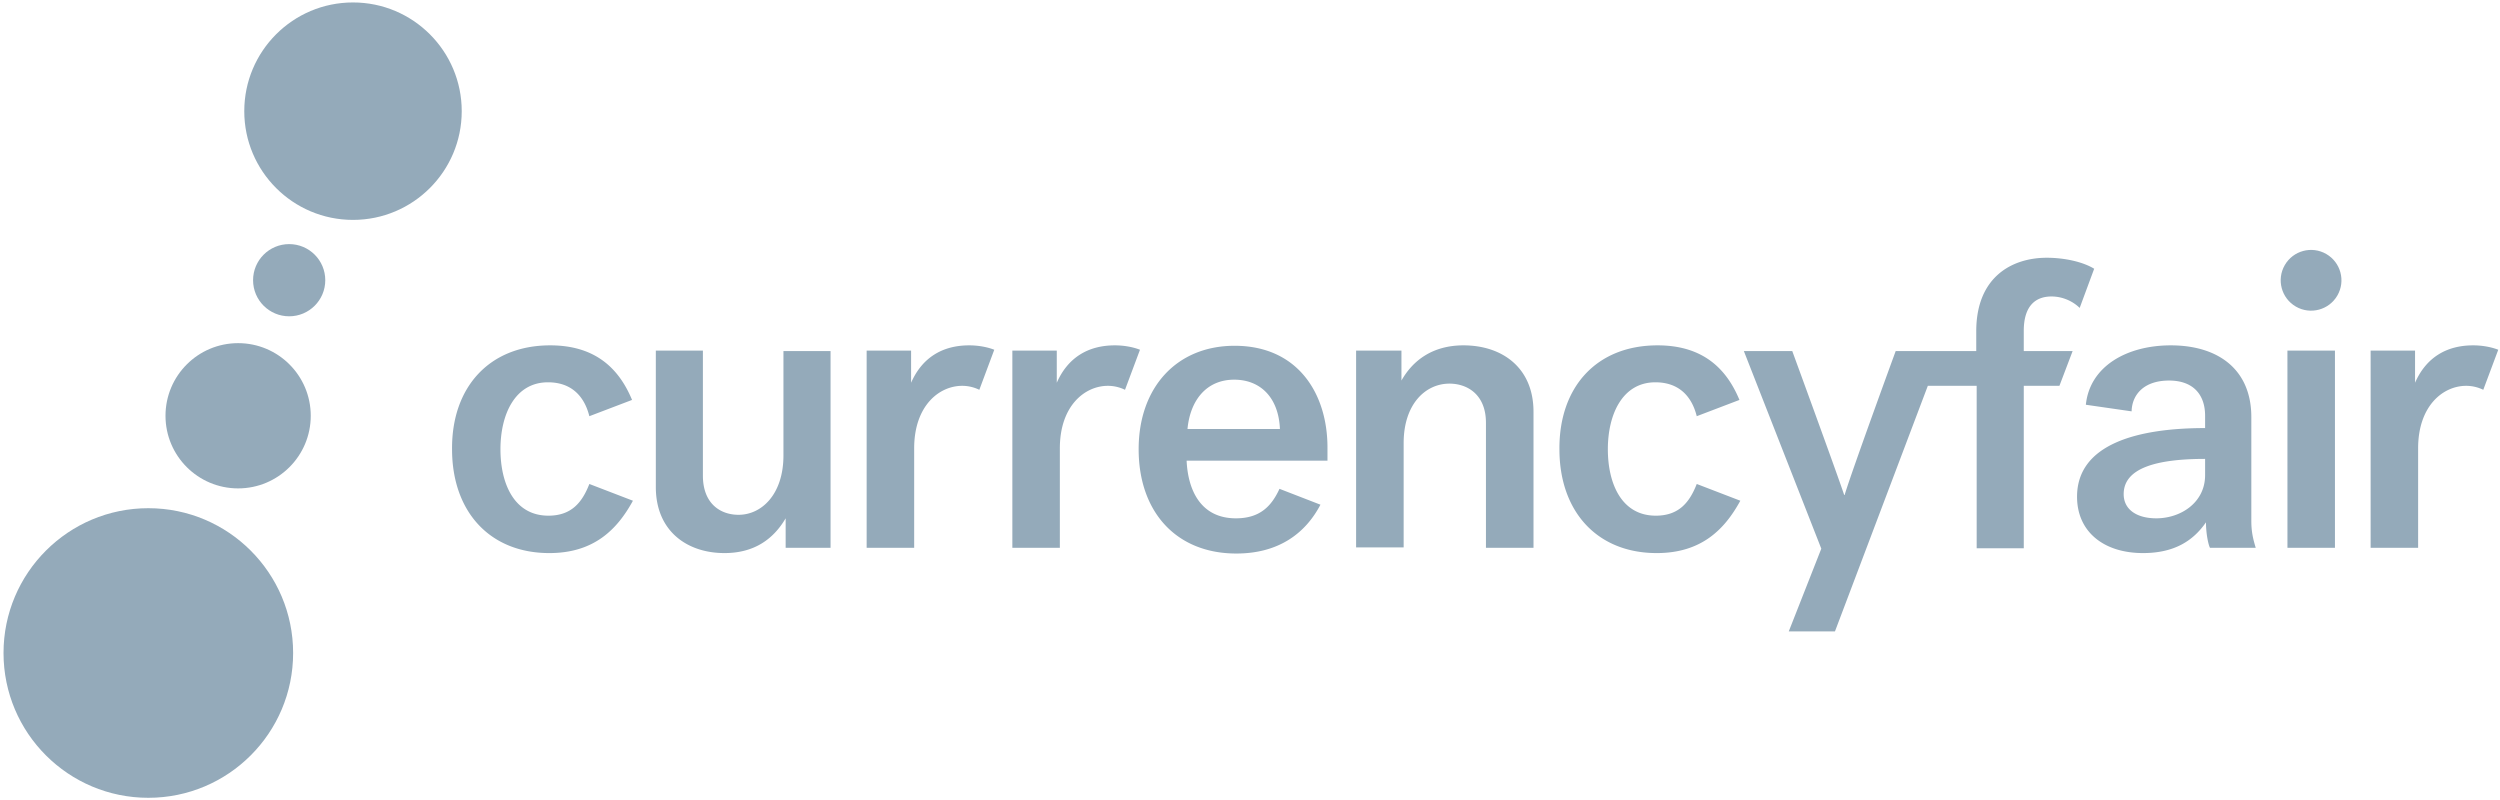 <svg class="footer-terms__logo" xmlns="http://www.w3.org/2000/svg" width="100" height="32"
     viewBox="0 0 100 32" fill="#94aaba">
    <g class="svg-logo__text" transform="translate(17.958 9.465)">
        <path
                d="M4.05 4.349c1.83 0 2.763.95 3.274 2.183l-1.708.651c-.211-.845-.757-1.356-1.655-1.356-1.32 0-1.901 1.286-1.901 2.677 0 1.373.546 2.658 1.919 2.658.933 0 1.356-.546 1.637-1.268l1.743.67c-.634 1.161-1.567 2.094-3.345 2.094-2.377 0-3.89-1.654-3.89-4.154C.105 6.02 1.62 4.349 4.048 4.349zM15.264 12.447h-1.796v-1.18c-.475.81-1.232 1.391-2.447 1.391-1.496 0-2.746-.88-2.746-2.64V4.56h1.883v5c0 1.127.705 1.567 1.427 1.567.915 0 1.795-.81 1.795-2.377V4.577h1.884v7.87zM34.86 10.722c-.617 1.18-1.709 1.954-3.364 1.954-2.411 0-3.908-1.672-3.908-4.172 0-2.483 1.532-4.138 3.838-4.138 2.535 0 3.715 1.92 3.715 4.067v.528h-5.634c.053 1.18.563 2.307 1.972 2.307.968 0 1.426-.493 1.743-1.18l1.637.634zm-5.318-3.028h3.697c-.052-1.25-.774-1.972-1.83-1.972-1.11 0-1.761.827-1.867 1.972zM36.285 4.56H38.1v1.197c.457-.81 1.25-1.408 2.482-1.408 1.532 0 2.8.88 2.8 2.658v5.44h-1.902v-5c0-1.127-.74-1.567-1.461-1.567-.951 0-1.831.81-1.831 2.377v4.173h-1.902V4.56zM48.345 4.349c1.831 0 2.764.95 3.275 2.183l-1.708.651c-.211-.845-.757-1.356-1.655-1.356-1.32 0-1.901 1.286-1.901 2.677 0 1.373.545 2.658 1.919 2.658.933 0 1.355-.546 1.637-1.268l1.743.67c-.634 1.161-1.567 2.094-3.345 2.094-2.377 0-3.891-1.654-3.891-4.154-.018-2.483 1.479-4.155 3.926-4.155zM64.102 2.394c.493 0 .898.23 1.127.458l.58-1.567c-.457-.281-1.196-.44-1.9-.44-1.356 0-2.817.74-2.817 2.94v.792H57.87s-1.76 4.807-2.043 5.758h-.017c-.317-.951-2.078-5.758-2.078-5.758h-1.936l3.098 7.905-1.302 3.31h1.848l3.715-9.824h1.954v6.497h1.884V5.968h1.426l.528-1.39h-1.954v-.81c0-.986.458-1.374 1.11-1.374zM70.282 11.426c-.51.74-1.268 1.232-2.518 1.232-1.584 0-2.64-.862-2.64-2.253 0-2.113 2.429-2.747 5.122-2.747v-.493c0-.827-.457-1.408-1.443-1.408-1.004 0-1.48.563-1.497 1.232l-1.83-.264c.158-1.549 1.654-2.376 3.397-2.376 1.902 0 3.222.968 3.222 2.87v4.154c0 .476.088.775.176 1.074h-1.83c-.071-.14-.16-.58-.16-1.02zm-.036-1.884v-.651c-1.954 0-3.257.37-3.257 1.408 0 .634.546.969 1.303.969.986 0 1.954-.634 1.954-1.726zM73.539 4.56h1.901v7.887H73.54zM81.373 6.127a1.568 1.568 0 0 0-.686-.159c-.916 0-1.92.793-1.92 2.5v3.98h-1.9V4.56h1.777v1.285c.44-1.003 1.25-1.496 2.324-1.496.317 0 .687.052 1.004.176l-.599 1.602zM21.215 6.127a1.568 1.568 0 0 0-.687-.159c-.915 0-1.919.793-1.919 2.5v3.98h-1.901V4.56h1.778v1.285c.44-1.003 1.25-1.496 2.324-1.496.317 0 .686.052 1.003.176l-.598 1.602zM27.042 6.127a1.568 1.568 0 0 0-.686-.159c-.916 0-1.92.793-1.92 2.5v3.98h-1.9V4.56h1.777v1.285c.44-1.003 1.25-1.496 2.324-1.496.317 0 .687.052 1.004.176l-.599 1.602z"/>
        <circle cx="74.485" cy="1.747" r="1.215" transform="rotate(-59.999 74.485 1.747)"/>
    </g>
    <g class="svg-logo__dots" transform="translate(0 -.042)">
        <circle cx="5.933" cy="26.162" r="5.792"/>
        <circle cx="14.12" cy="4.489" r="4.349"/>
        <circle cx="9.525" cy="16.673" r="2.905"/>
        <circle cx="11.567" cy="11.25" r="1.444"/>
    </g>
</svg>
